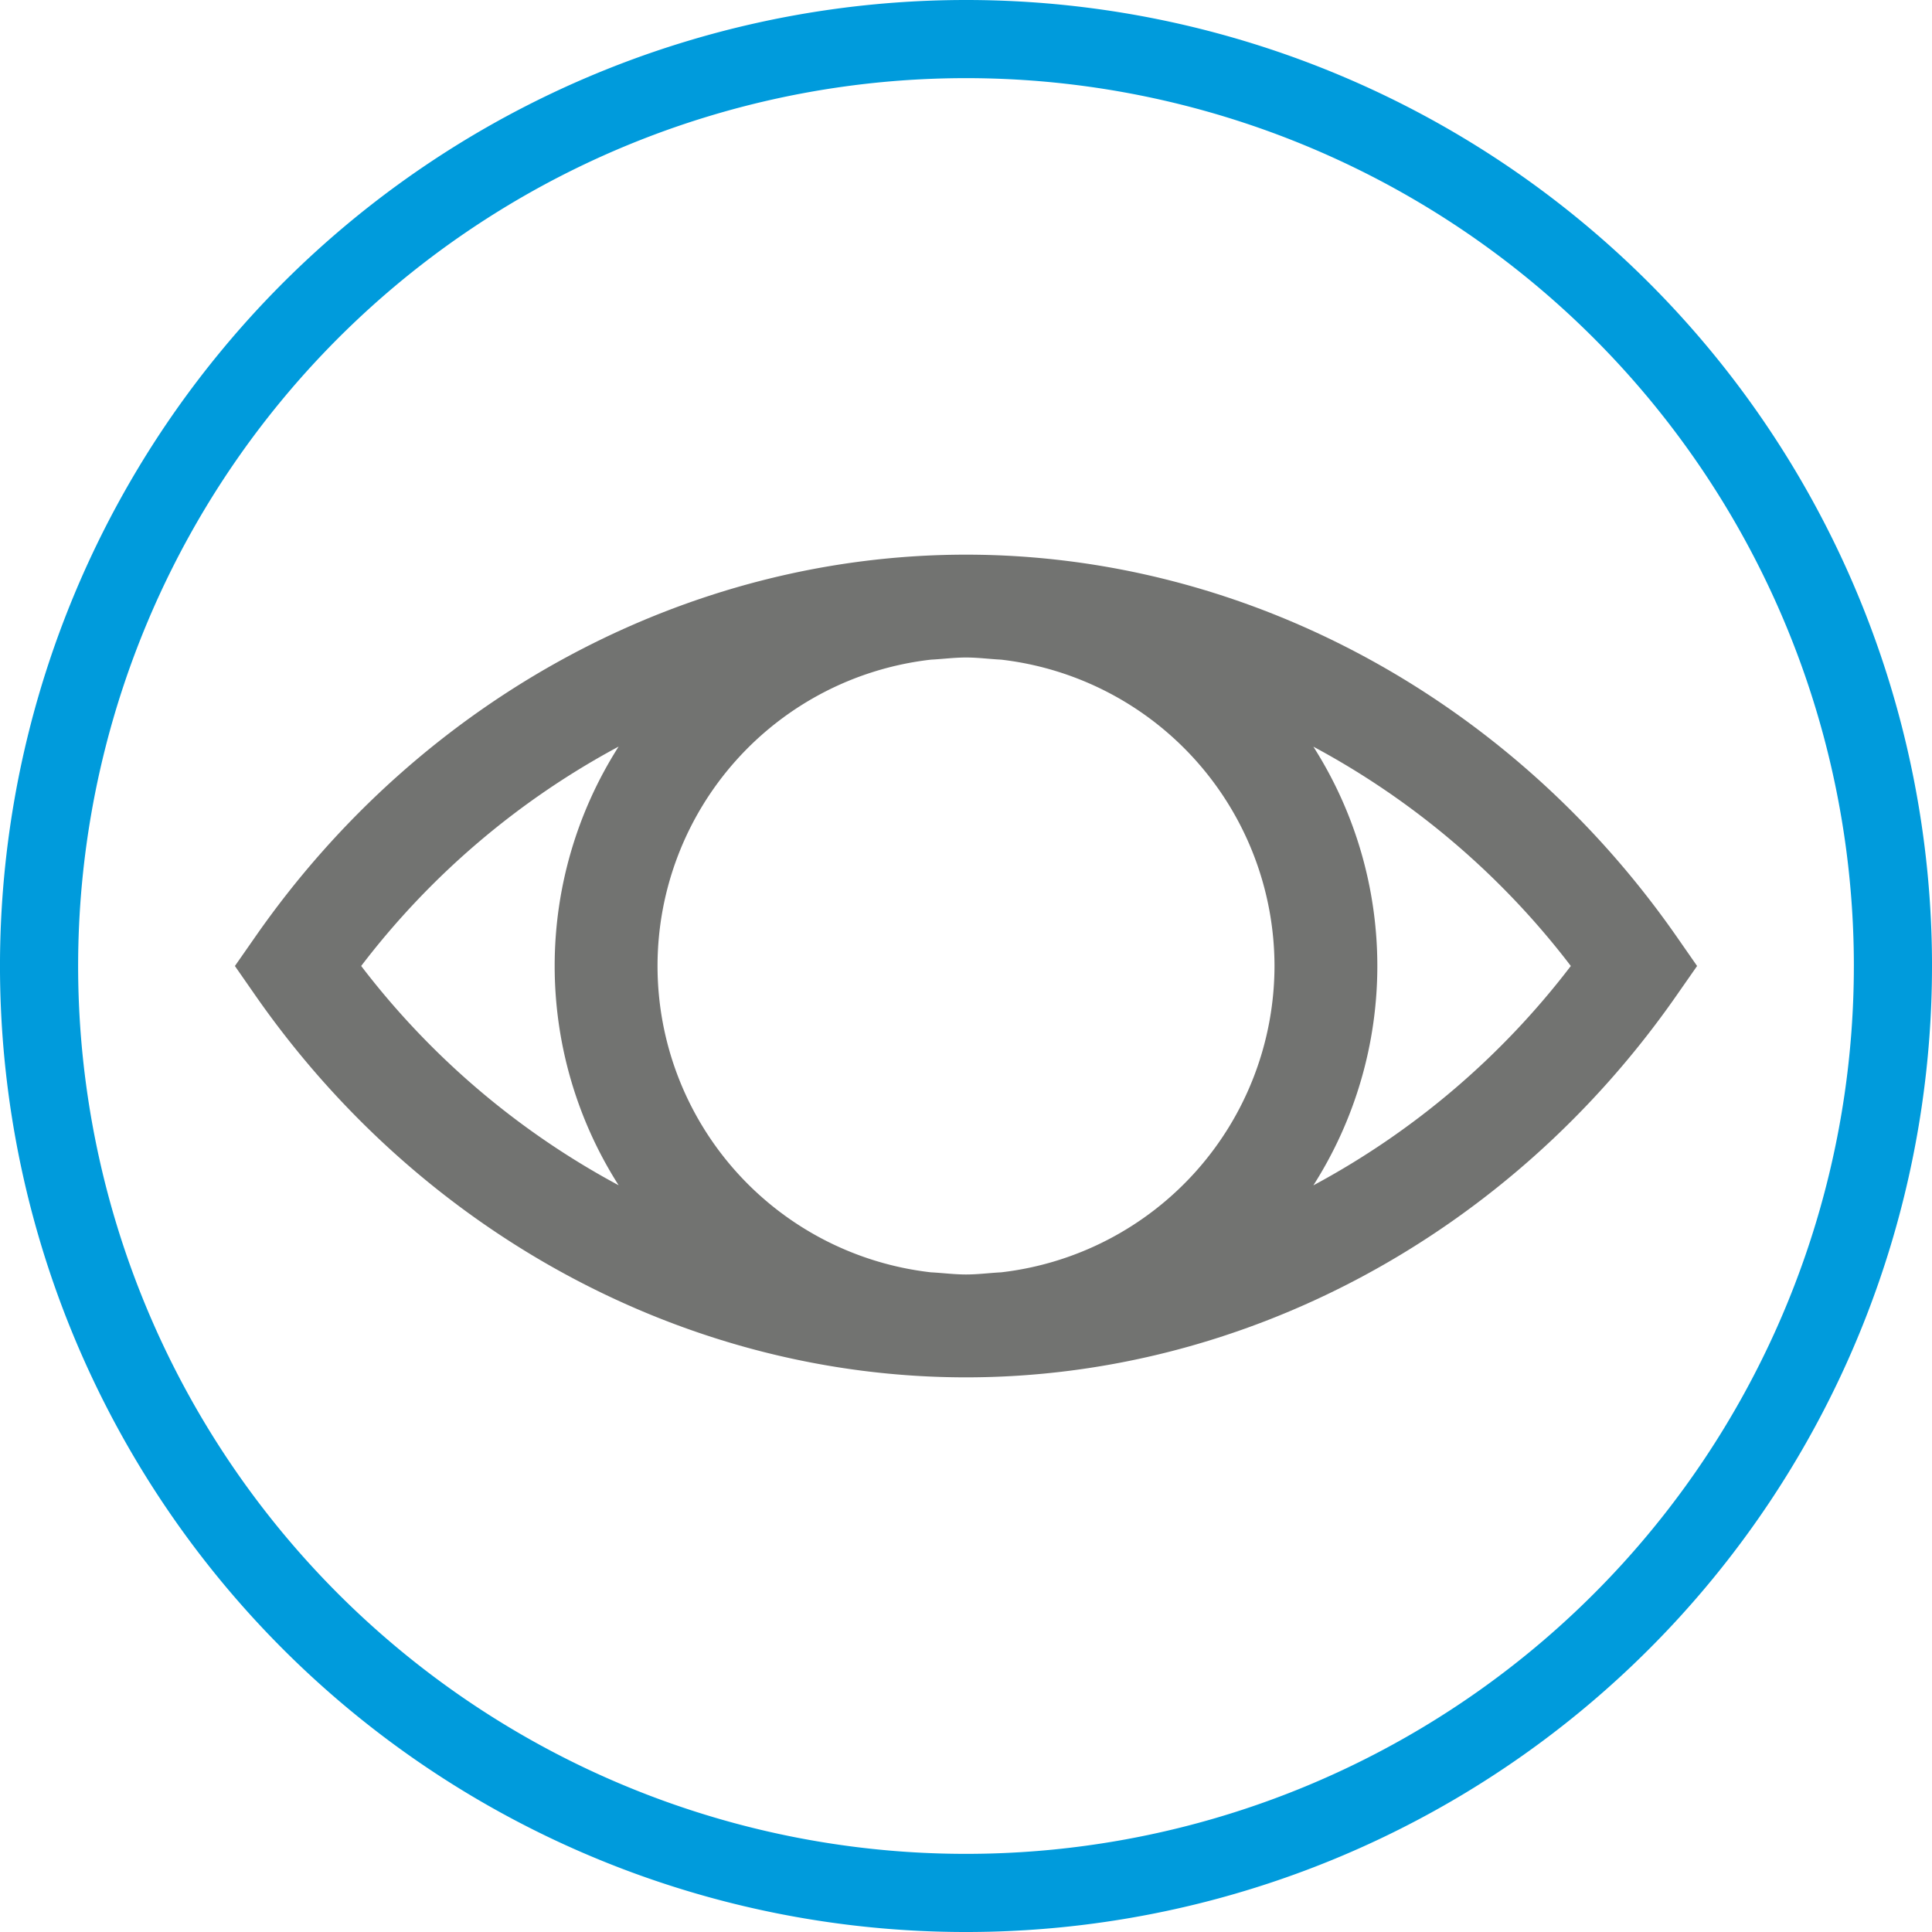 <?xml version="1.0" encoding="UTF-8"?> <svg xmlns="http://www.w3.org/2000/svg" viewBox="0 0 197.787 197.787"><path d="M193.787,98.894A94.894,94.894,0,1,1,98.894,4a94.894,94.894,0,0,1,94.894,94.894" fill="none" stroke="#009bdc" stroke-width="8"></path><path d="M171.638,101.903l2.101-3.011-2.095-3.011c-17.055-24.48-44.252-39.098-72.75-39.098s-55.696,14.618-72.745,39.1l-2.101,3.011,2.095,3.011c17.055,24.482,44.252,39.1,72.75,39.1S154.589,126.385,171.638,101.903Zm-41.162-3.011a31.614,31.614,0,0,1-27.987,31.362c-1.201.062-2.387.22-3.59.22s-2.387-.158-3.59-.22a31.564,31.564,0,0,1,0-62.723c1.201-.062,2.387-.22,3.59-.22s2.387.158,3.59.22A31.614,31.614,0,0,1,130.476,98.892Zm-93.501,0A81.788,81.788,0,0,1,63.332,76.43a41.777,41.777,0,0,0,0,44.91,81.845,81.845,0,0,1-26.355-22.448Zm97.48,22.457a41.777,41.777,0,0,0,0-44.91,81.779,81.779,0,0,1,26.357,22.453A81.843,81.843,0,0,1,134.455,121.349Z" fill="#727371"></path></svg> 
